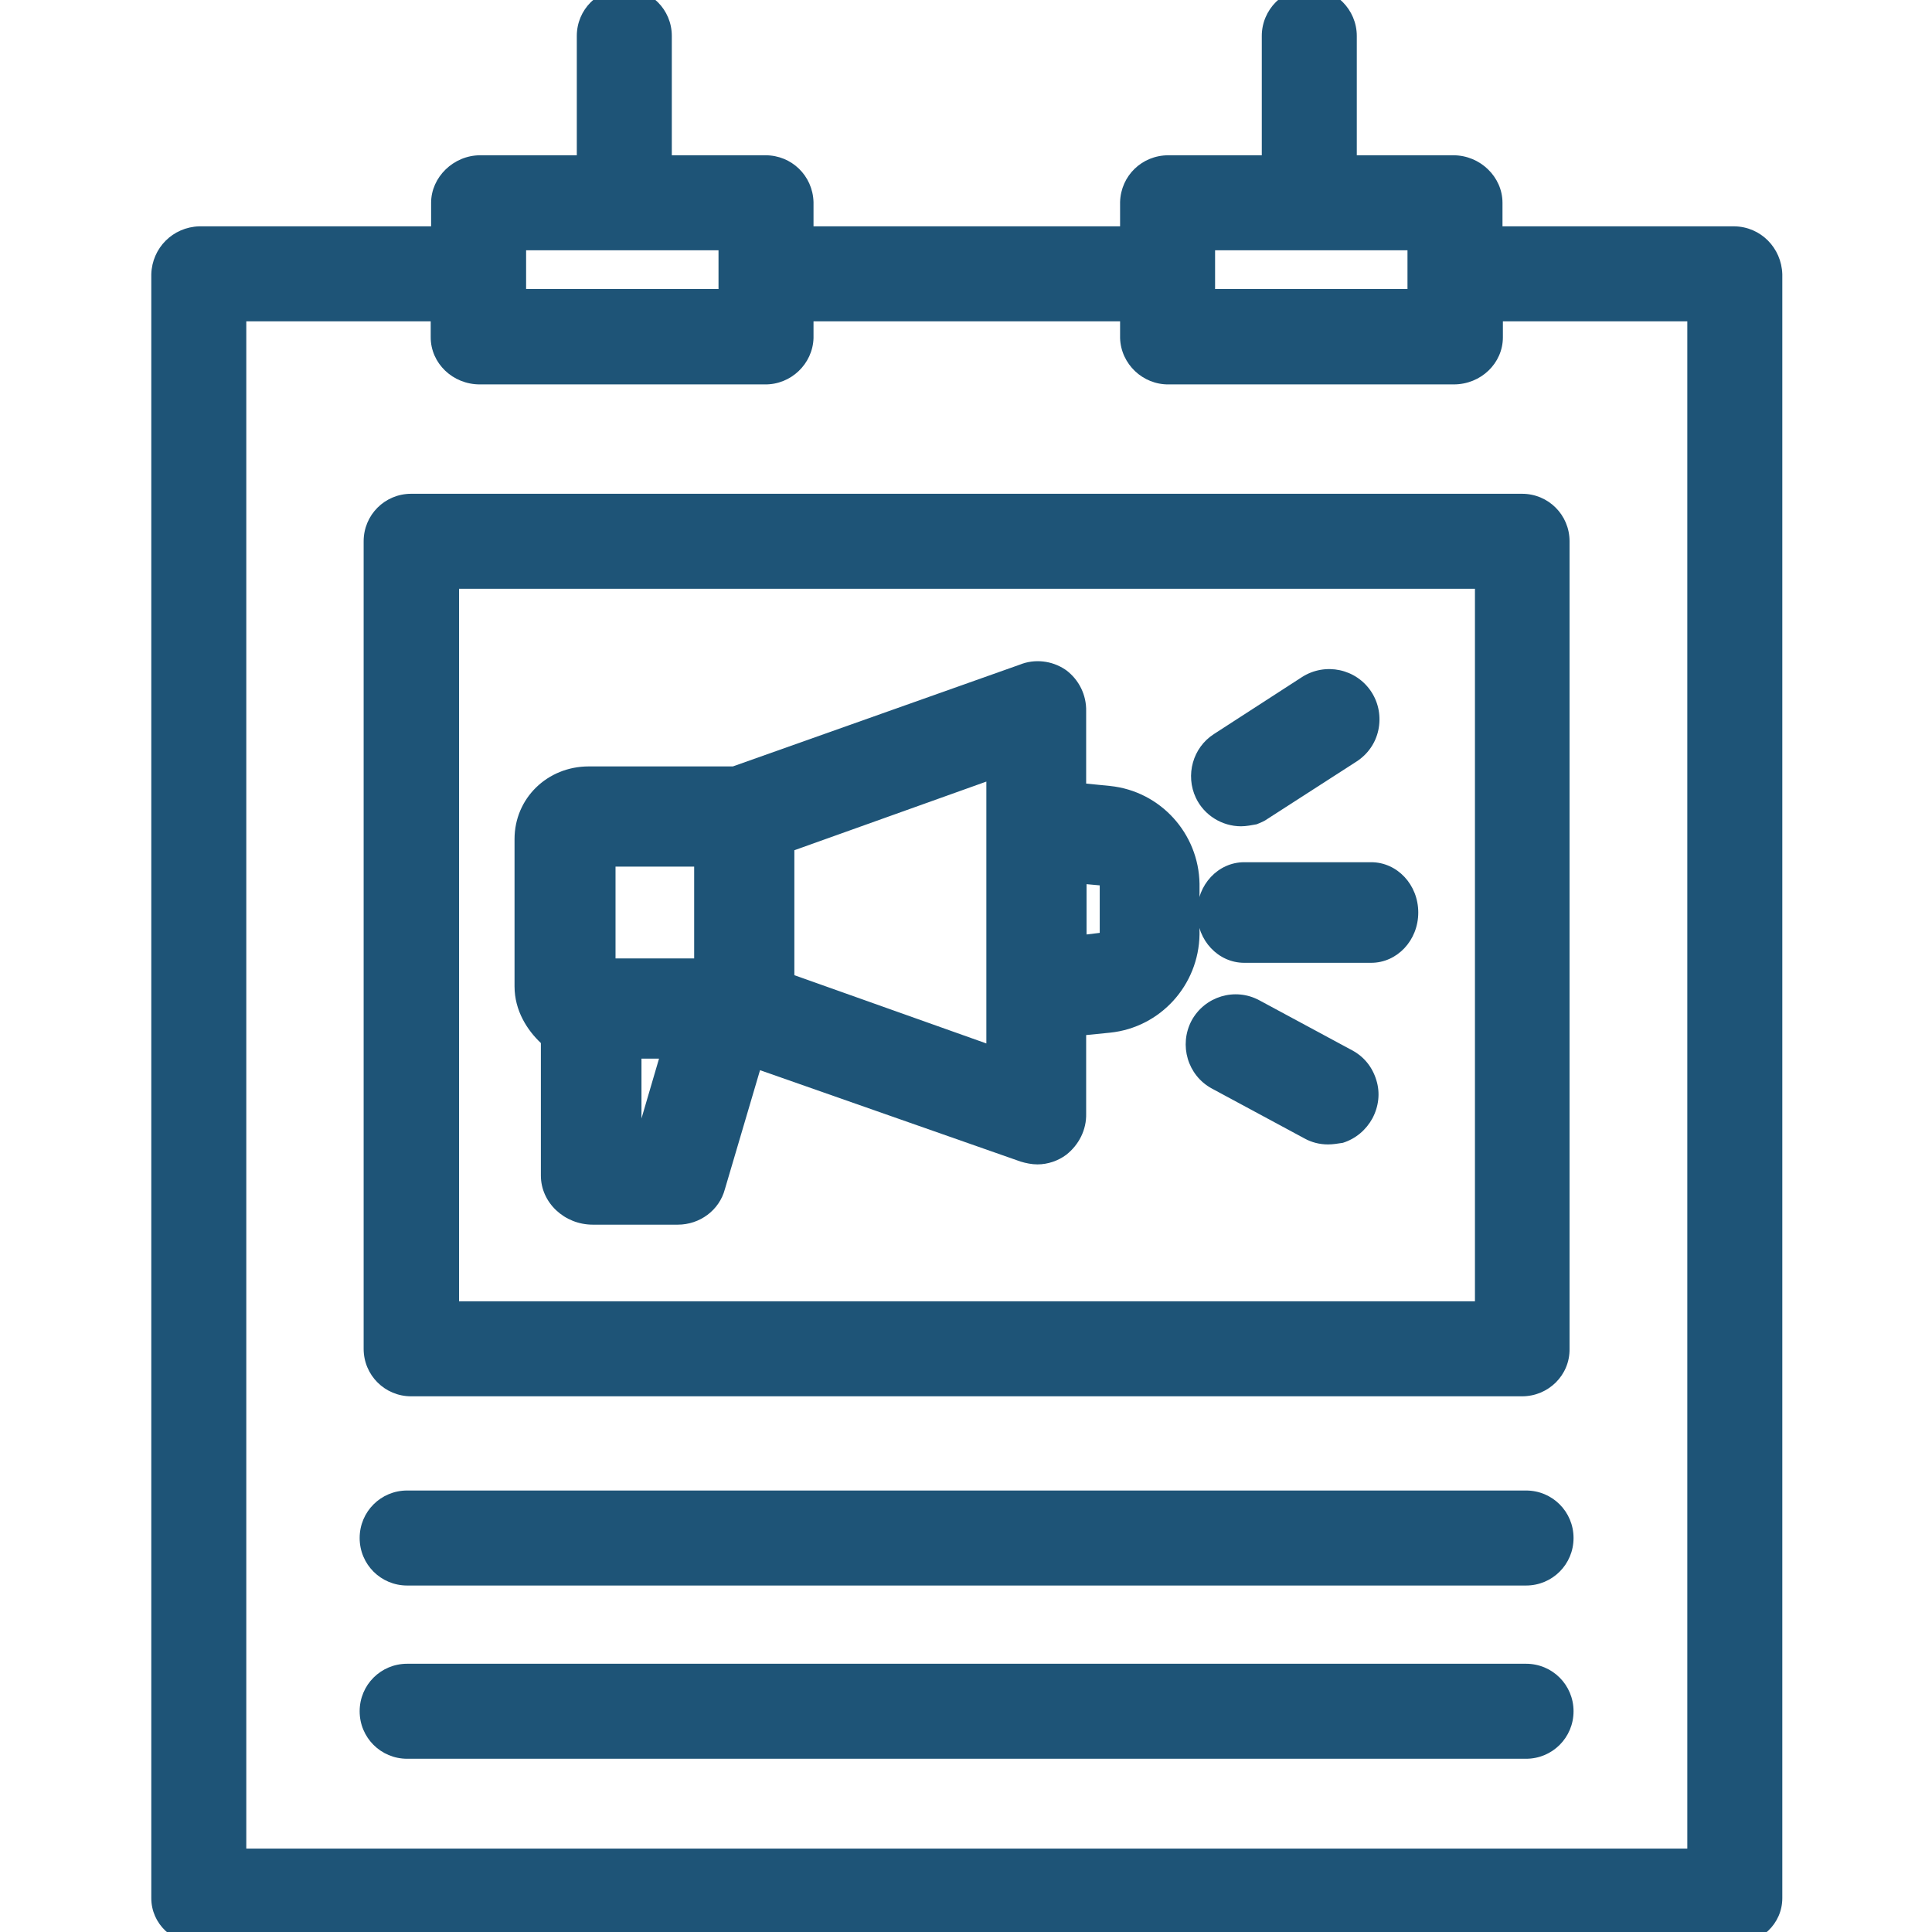 <?xml version="1.0" encoding="utf-8"?>
<!-- Generator: Adobe Illustrator 24.2.0, SVG Export Plug-In . SVG Version: 6.00 Build 0)  -->
<svg version="1.1" id="Capa_1" xmlns="http://www.w3.org/2000/svg" xmlns:xlink="http://www.w3.org/1999/xlink" x="0px" y="0px"
	 viewBox="0 0 484 484" style="enable-background:new 0 0 484 484;" xml:space="preserve">
<style type="text/css">
	.st0{fill:#1E5477;}
</style>
<g>
	<path class="st0" d="M50,481h384.5c3.3,0,6.1-2.3,6.1-5.5V68.7c-0.1-3.3-2.8-6-6.1-6.1h-64V50.7c0-3.3-3-5.9-6.3-5.9h-30.2V9
		c0-3.3-2.7-5.9-5.9-5.9s-5.9,2.7-5.9,5.9v35.9h-29.4c-3.3,0-6,2.6-6.1,5.9v11.9h-88.8V50.7c-0.1-3.3-2.8-5.9-6.1-5.9h-29.4V9
		c0-3.3-2.7-5.9-5.9-5.9c-3.3,0-5.9,2.7-5.9,5.9v35.9h-30.2c-3.3,0-6.3,2.6-6.3,5.9v11.9H50c-3.3,0.1-6,2.8-6.1,6.1v406.7
		C43.8,478.7,46.7,481,50,481z M298.4,56.7h60.2v21.7h-60.2V56.7z M125.8,56.7h60.2v21.7h-60.2V56.7z M55.7,74.5h58.2v10
		c0,3.3,3,5.8,6.3,5.8h71.4c3.3,0.1,6-2.5,6.1-5.8v-10h88.8v10c0.1,3.3,2.9,5.9,6.1,5.8h71.4c3.3,0,6.3-2.5,6.3-5.8v-10h58.2v394.7
		h-373V74.5z"/>
	<path class="st0" d="M434.4,487H50c-6.8,0-12.1-5.1-12.1-11.5l0-406.8c0.2-6.6,5.4-11.8,12-12l0.1,0h58v-5.9
		c0-6.4,5.6-11.9,12.3-11.9h24.2V9c0-6.6,5.3-11.9,11.9-11.9S168.3,2.4,168.3,9v29.9h23.4c0,0,0.1,0,0.1,0c6.5,0,11.8,5.1,12,11.7
		l0,0.2v5.9h76.8l0-6.1c0.2-6.6,5.5-11.7,12.1-11.7c0,0,0.1,0,0.1,0l23.3,0V9C316.1,2.4,321.5-3,328-3S339.9,2.4,339.9,9v29.9h24.2
		c6.7,0,12.3,5.4,12.3,11.9v5.9l58.1,0c6.6,0.1,11.8,5.4,12,12l0,0.1v406.7C446.5,481.9,441.2,487,434.4,487z M61.7,463.1h361V80.5
		h-46.2v4c0,6.5-5.5,11.8-12.3,11.8h-71.4c-6.5,0.1-12-5.1-12.2-11.6l0-0.2v-4h-76.8l0,4.2c-0.2,6.5-5.7,11.7-12.2,11.6h-71.4
		c-6.8,0-12.3-5.3-12.3-11.8v-4H61.7V463.1z M304.4,72.4h48.2v-9.7h-48.2V72.4z M131.8,72.4h48.2v-9.7h-48.2V72.4z"/>
</g>
<g>
	<path class="st0" d="M382.3,379.3H102c-3.3,0-5.9,2.7-5.9,5.9s2.7,5.9,5.9,5.9h280.3c3.3,0,5.9-2.7,5.9-5.9
		S385.6,379.3,382.3,379.3z"/>
	<path class="st0" d="M382.3,397.2H102c-6.6,0-11.9-5.3-11.9-11.9s5.3-11.9,11.9-11.9h280.3c6.6,0,11.9,5.3,11.9,11.9
		S388.9,397.2,382.3,397.2z"/>
</g>
<g>
	<path class="st0" d="M382.3,422.7H102c-3.3,0-5.9,2.7-5.9,5.9s2.7,5.9,5.9,5.9h280.3c3.3,0,5.9-2.7,5.9-5.9
		S385.6,422.7,382.3,422.7z"/>
	<path class="st0" d="M382.3,440.6H102c-6.6,0-11.9-5.3-11.9-11.9s5.3-11.9,11.9-11.9h280.3c6.6,0,11.9,5.3,11.9,11.9
		S388.9,440.6,382.3,440.6z"/>
</g>
<g>
	<path class="st0" d="M387.3,135.6c0-3.3-2.7-5.9-5.9-5.9H103c-3.3,0-5.9,2.7-5.9,5.9v202.3c0,3.3,2.7,5.9,5.9,5.9h278.3
		c3.3,0,5.9-2.7,5.9-5.9V135.6z M109,141.5h266.5V332H109V141.5z"/>
	<path class="st0" d="M381.3,349.8H103c-6.6,0-11.9-5.3-11.9-11.9V135.6c0-6.6,5.3-11.9,11.9-11.9h278.3c6.6,0,11.9,5.3,11.9,11.9
		v202.3C393.3,344.5,387.9,349.8,381.3,349.8z M115,326h254.5V147.5H115V326z M381.4,135.6h5.8H381.4L381.4,135.6z"/>
</g>
<g>
	<path class="st0" d="M277.6,202.9l-11.4-1.2v-23.6c0.1-2.1-0.9-4.1-2.6-5.4c-1.7-1.2-3.9-1.4-5.9-0.6l-73,25.9h-37.1
		c-7,0-12.6,5.2-12.6,12.2v36.9c0,4.9,3.3,9.2,6.6,11.3v36.1c0,3.6,3.3,6.3,7,6.3h21.2c2.9,0.1,5.5-1.8,6.3-4.6l10.6-35.9l71.3,25
		c0.7,0.3,1.4,0.4,2.2,0.4c1.3,0,2.6-0.4,3.6-1.2c1.7-1.3,2.6-3.2,2.6-5.3V254l11.4-1.2c9.6-1,16.9-9,17-18.6v-12.6
		C294.5,211.9,287.2,203.9,277.6,202.9z M148.2,211.1h31.7v35h-31.7V211.1z M164.8,287.6h-10.1v-28.4h18.4L164.8,287.6z
		 M253.1,269.9L193,248.5v-39.8l60.1-21.4V269.9z M281.5,234.1c-0.1,2.9-2.4,5.3-5.3,5.6l-10,1.1v-25.9l10,1.1
		c2.9,0.3,5.2,2.7,5.3,5.6V234.1z"/>
	<path class="st0" d="M169.8,306.8c-0.1,0-0.1,0-0.2,0h-21.1c-7.1,0-13-5.5-13-12.3v-33.2c-3.4-3.2-6.6-8.1-6.6-14.2v-36.9
		c0-10.2,8.2-18.2,18.6-18.2h36.1l71.9-25.5c3.7-1.5,8-1,11.3,1.2l0.3,0.2c3.2,2.4,5.1,6.2,5,10.3v18.1l6,0.6
		c12.6,1.3,22.2,11.9,22.4,24.5l0,12.7c-0.2,12.7-9.8,23.3-22.4,24.6l-6,0.6v19.7c0.1,4-1.8,7.8-5,10.3c-2,1.5-4.6,2.4-7.2,2.4
		c-1.4,0-2.9-0.3-4.2-0.7l-65.3-22.9l-8.8,29.8C180.2,303.2,175.3,306.8,169.8,306.8z M147.6,294.4c0.1,0.1,0.5,0.4,1,0.4l21.3,0
		c0.2,0,0.4-0.1,0.4-0.3l12.4-41.9l77.2,27.1c0.1,0,0.2,0,0.2,0c0.1-0.1,0.2-0.2,0.1-0.3l0-0.2v-30.6l16.8-1.8
		c6.6-0.7,11.6-6.2,11.6-12.7l0-12.5c-0.1-6.5-5.1-12-11.6-12.7l0,0l-16.8-1.8l0-29.2c0-0.1,0-0.1,0-0.2c-0.1,0-0.1,0-0.1,0
		l-0.2,0.1l-74,26.2h-38.1c-1.5,0-2.8,0.4-3.9,1.1h42.1v47h-42.5c0.5,0.5,1,0.9,1.5,1.2l2.8,1.8V294.4z M142.2,206.7
		c-0.7,1-1.1,2.2-1.1,3.5v36.9c0,1.2,0.4,2.4,1.1,3.5V206.7z M154.2,240.1h19.7v-23h-19.7V240.1z M169.3,293.6h-20.6v-40.4h32.4
		L169.3,293.6z M160.7,265.2v15l4.4-15H160.7z M259.1,278.4L187,252.8v-48.3l72.1-25.7V278.4z M199,244.3l48.1,17.1v-65.6L199,213
		V244.3z M260.2,247.4v-39.3l16.6,1.8c5.8,0.6,10.4,5.4,10.7,11.3l0,0.3l0,12.9c-0.3,5.9-4.9,10.7-10.7,11.3L260.2,247.4z
		 M272.2,221.5v12.6l3.3-0.4v-11.9L272.2,221.5z M275.6,221.9L275.6,221.9L275.6,221.9z"/>
</g>
<g>
	<path class="st0" d="M343.5,222.1h-31.8c-3.2,0-5.8,2.9-5.8,6.6s2.6,6.6,5.8,6.6h31.8c3.2,0,5.8-2.9,5.8-6.6
		S346.7,222.1,343.5,222.1z"/>
	<path class="st0" d="M343.5,241.2h-31.8c-6.5,0-11.8-5.6-11.8-12.6s5.3-12.6,11.8-12.6h31.8c6.5,0,11.8,5.6,11.8,12.6
		S350,241.2,343.5,241.2z M312.1,229.2h31.1c0.1-0.1,0.1-0.3,0.1-0.6s-0.1-0.4-0.1-0.6h-31.1c-0.1,0.1-0.1,0.3-0.1,0.6
		S312,229.1,312.1,229.2z"/>
</g>
<g>
	<path class="st0" d="M313,200.6c0.5-0.2,1-0.4,1.5-0.7l22.2-14.3c3-2,3.9-6,2-9.1c-2-3-6-3.9-9.1-2l-22.2,14.3
		c-2.8,1.8-3.8,5.4-2.4,8.3C306.4,200.2,309.9,201.7,313,200.6z"/>
	<path class="st0" d="M310.9,207c-4.7,0-9.2-2.7-11.3-7.1c-2.7-5.7-0.8-12.6,4.5-16l22.1-14.3c5.8-3.7,13.6-2.1,17.4,3.8
		c1.8,2.8,2.4,6.2,1.7,9.5c-0.7,3.3-2.7,6.1-5.5,7.9l-22.2,14.3c-0.8,0.6-1.8,1-2.8,1.4C313.6,206.7,312.3,207,310.9,207z
		 M333.1,179.6c-0.1,0-0.2,0-0.3,0.1l-22.2,14.3c-0.2,0.2-0.3,0.5-0.2,0.7c0.1,0.3,0.4,0.4,0.7,0.3l0,0c0.1,0,0.1,0,0.1,0l22.2-14.3
		c0.1-0.1,0.2-0.2,0.2-0.4c0-0.1,0-0.3-0.1-0.4C333.5,179.7,333.3,179.6,333.1,179.6z"/>
</g>
<g>
	<path class="st0" d="M335.8,268.4l-23.2-12.5c-3.2-1.7-7.2-0.5-8.9,2.7c-1.7,3.2-0.5,7.1,2.6,8.9l23.2,12.5
		c3.2,1.7,7.2,0.5,8.9-2.7C340.2,274.1,339,270.1,335.8,268.4z"/>
	<path class="st0" d="M332.7,286.7c-2.1,0-4.1-0.5-5.9-1.5l-23.2-12.5c-6.1-3.3-8.3-10.9-5.1-17c3.3-6.1,10.9-8.4,17-5.1l23.2,12.5
		c3,1.6,5.1,4.2,6.1,7.5c1,3.2,0.6,6.6-1,9.6c-1.6,2.9-4.2,5.1-7.4,6.1C335.1,286.5,333.9,286.7,332.7,286.7z M309.5,261.1
		c-0.2,0-0.4,0.1-0.5,0.3c-0.1,0.3,0,0.6,0.2,0.8l23.2,12.5c0.1,0.1,0.3,0.1,0.4,0c0.1,0,0.3-0.1,0.3-0.3c0.1-0.1,0.1-0.3,0-0.4
		c0-0.1-0.1-0.3-0.3-0.3l-23.2-12.5C309.7,261.1,309.6,261.1,309.5,261.1z"/>
</g>
</svg>
